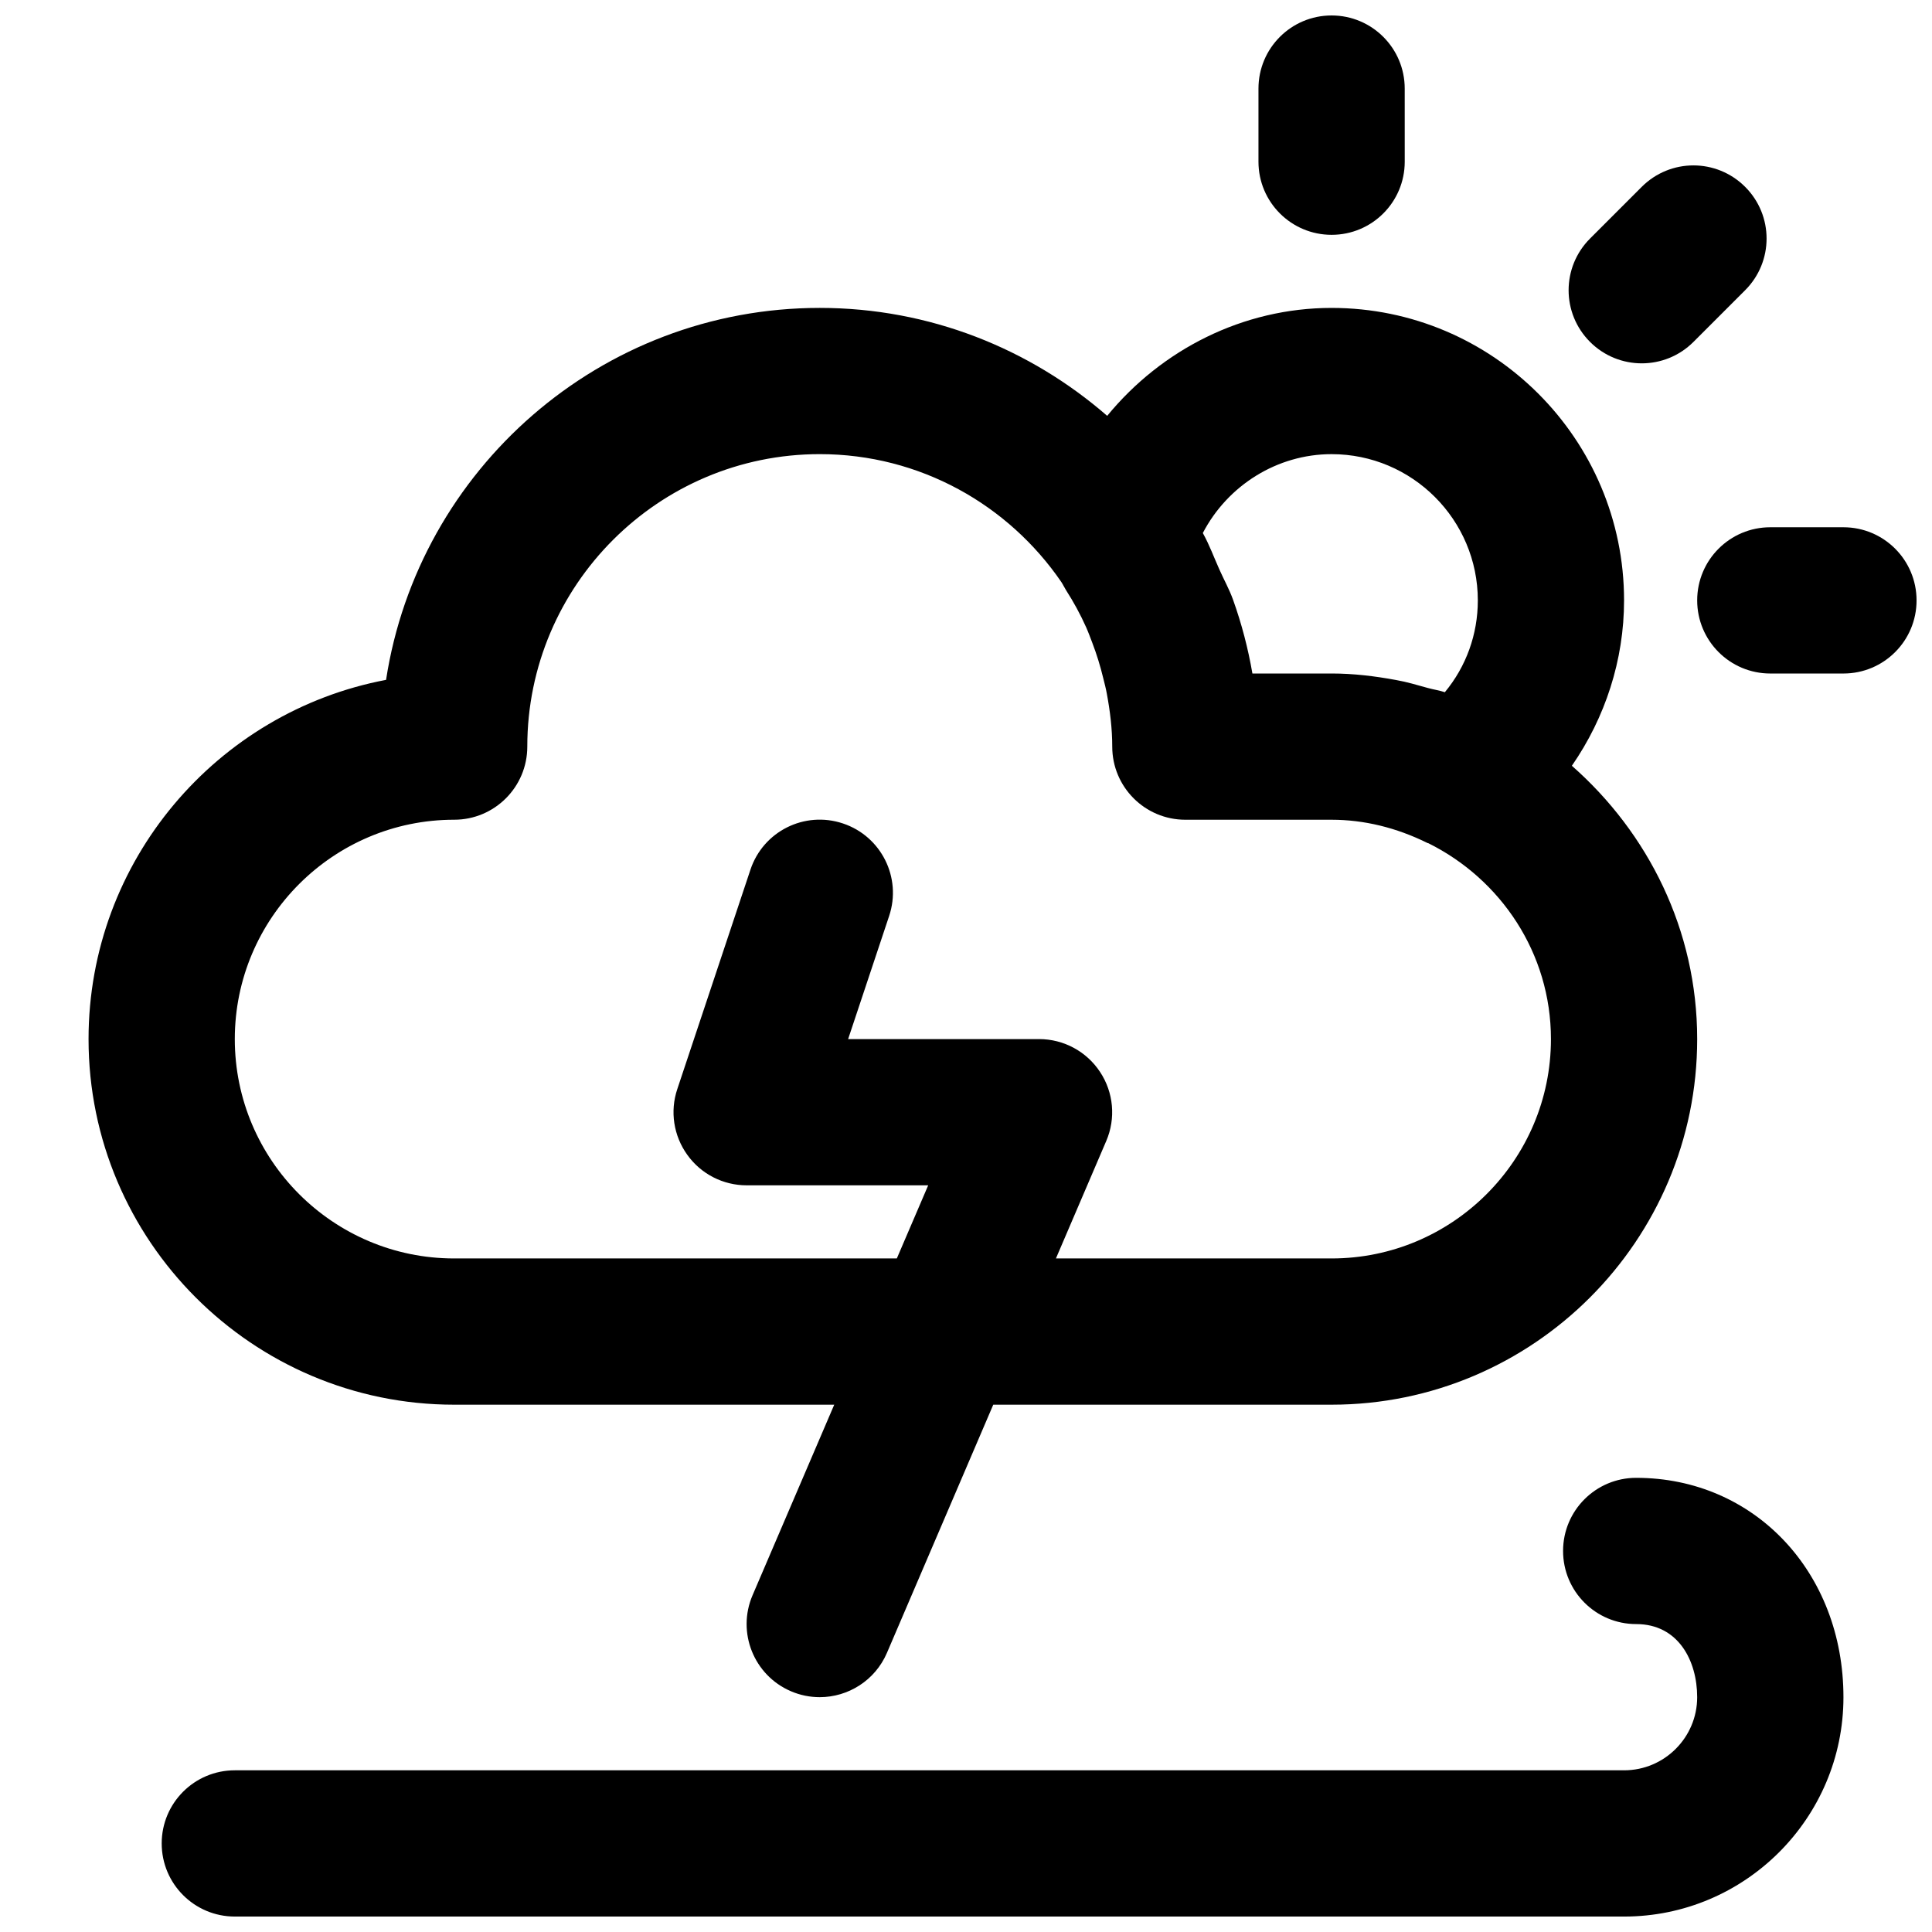 <?xml version="1.0" encoding="UTF-8"?>
<!-- Uploaded to: ICON Repo, www.iconrepo.com, Generator: ICON Repo Mixer Tools -->
<svg width="800px" height="800px" version="1.1" viewBox="144 144 512 512" xmlns="http://www.w3.org/2000/svg">
 <defs>
  <clipPath id="c">
   <path d="m477 148.09h40v58.906h-40z"/>
  </clipPath>
  <clipPath id="b">
   <path d="m593 283h58.902v40h-58.902z"/>
  </clipPath>
  <clipPath id="a">
   <path d="m186 535h447v116.9h-447z"/>
  </clipPath>
 </defs>
 <path d="m264.36 516.26h100.72l-21.645 50.496c-4.223 9.844 0.348 21.238 10.172 25.441 2.481 1.07 5.078 1.57 7.633 1.57 7.519 0 14.668-4.418 17.809-11.742l28.176-65.766h89.66c53.422 0 96.887-43.465 96.887-96.887 0-28.949-13.023-54.664-33.211-72.434 8.852-12.785 13.832-28.035 13.832-43.828 0-42.746-34.762-77.508-77.508-77.508-23.504 0-45.07 11.047-59.469 28.602-20.445-17.773-47.051-28.605-76.176-28.605-58.09 0-106.36 42.824-114.93 98.574-44.82 8.469-78.844 47.938-78.844 95.199 0 53.426 43.461 96.887 96.887 96.887zm198.4-231c6.57-12.613 19.688-20.906 34.125-20.906 21.375 0 38.754 17.383 38.754 38.754 0 9.031-3.102 17.535-8.738 24.336-1.492-0.504-3.004-0.699-4.516-1.125-2.809-0.773-5.543-1.609-8.449-2.113-5.641-1.043-11.316-1.723-17.051-1.723h-20.984c-1.145-6.644-2.848-13.176-5.117-19.512-1.008-2.828-2.461-5.387-3.664-8.117-1.434-3.199-2.637-6.512-4.359-9.594zm-198.4 75.977c10.715 0 19.379-8.68 19.379-19.379 0-42.746 34.762-77.508 77.508-77.508 26.586 0 50.051 13.469 64.043 33.93 0.445 0.68 0.773 1.414 1.203 2.094 2.016 3.141 3.816 6.434 5.348 9.863 0.602 1.355 1.105 2.75 1.629 4.109 1.164 3.043 2.133 6.18 2.906 9.398 0.348 1.355 0.699 2.731 0.949 4.109 0.848 4.57 1.43 9.223 1.43 14.008 0 10.695 8.66 19.379 19.379 19.379h38.754c8.566 0 17.148 2.074 25.441 6.18 0.059 0.02 0.137 0.02 0.195 0.039 19.16 9.512 32.492 29.105 32.492 51.91 0 32.051-26.082 58.133-58.133 58.133h-73.051l13.332-31.121c2.578-5.988 1.957-12.867-1.629-18.293-3.582-5.441-9.648-8.719-16.16-8.719h-50.613l10.871-32.633c3.391-10.152-2.094-21.121-12.246-24.512-10.211-3.41-21.141 2.113-24.512 12.246l-19.379 58.133c-1.996 5.91-0.988 12.402 2.656 17.457 3.641 5.078 9.496 8.062 15.715 8.062h48.113l-8.312 19.379h-117.31c-32.051 0-58.133-26.082-58.133-58.133s26.082-58.133 58.133-58.133z"/>
 <g clip-path="url(#c)">
  <path d="m496.89 206.23c10.715 0 19.379-8.68 19.379-19.379l-0.004-19.375c0-10.695-8.66-19.379-19.379-19.379-10.715 0-19.379 8.68-19.379 19.379v19.379c0.004 10.691 8.664 19.375 19.383 19.375z"/>
 </g>
 <path d="m579.08 240.29c4.961 0 9.922-1.898 13.699-5.676l13.699-13.699c7.578-7.578 7.578-19.824 0-27.398-7.578-7.578-19.824-7.578-27.398 0l-13.699 13.699c-7.578 7.578-7.578 19.824 0 27.398 3.781 3.777 8.738 5.676 13.699 5.676z"/>
 <g clip-path="url(#b)">
  <path d="m632.53 283.73h-19.379c-10.715 0-19.379 8.68-19.379 19.379 0 10.695 8.66 19.379 19.379 19.379h19.379c10.715 0 19.379-8.68 19.379-19.379-0.004-10.699-8.664-19.379-19.379-19.379z"/>
 </g>
 <g clip-path="url(#a)">
  <path d="m577.61 535.64c-10.715 0-19.379 8.68-19.379 19.379 0 10.695 8.66 19.379 19.379 19.379 11.164-0.004 16.16 9.723 16.16 19.371 0 10.676-8.68 19.379-19.379 19.379h-368.16c-10.715 0-19.379 8.68-19.379 19.379 0 10.695 8.66 19.379 19.379 19.379h368.17c32.051 0 58.133-26.082 58.133-58.133 0-33.137-23.621-58.133-54.918-58.133z"/>
 </g>
</svg>